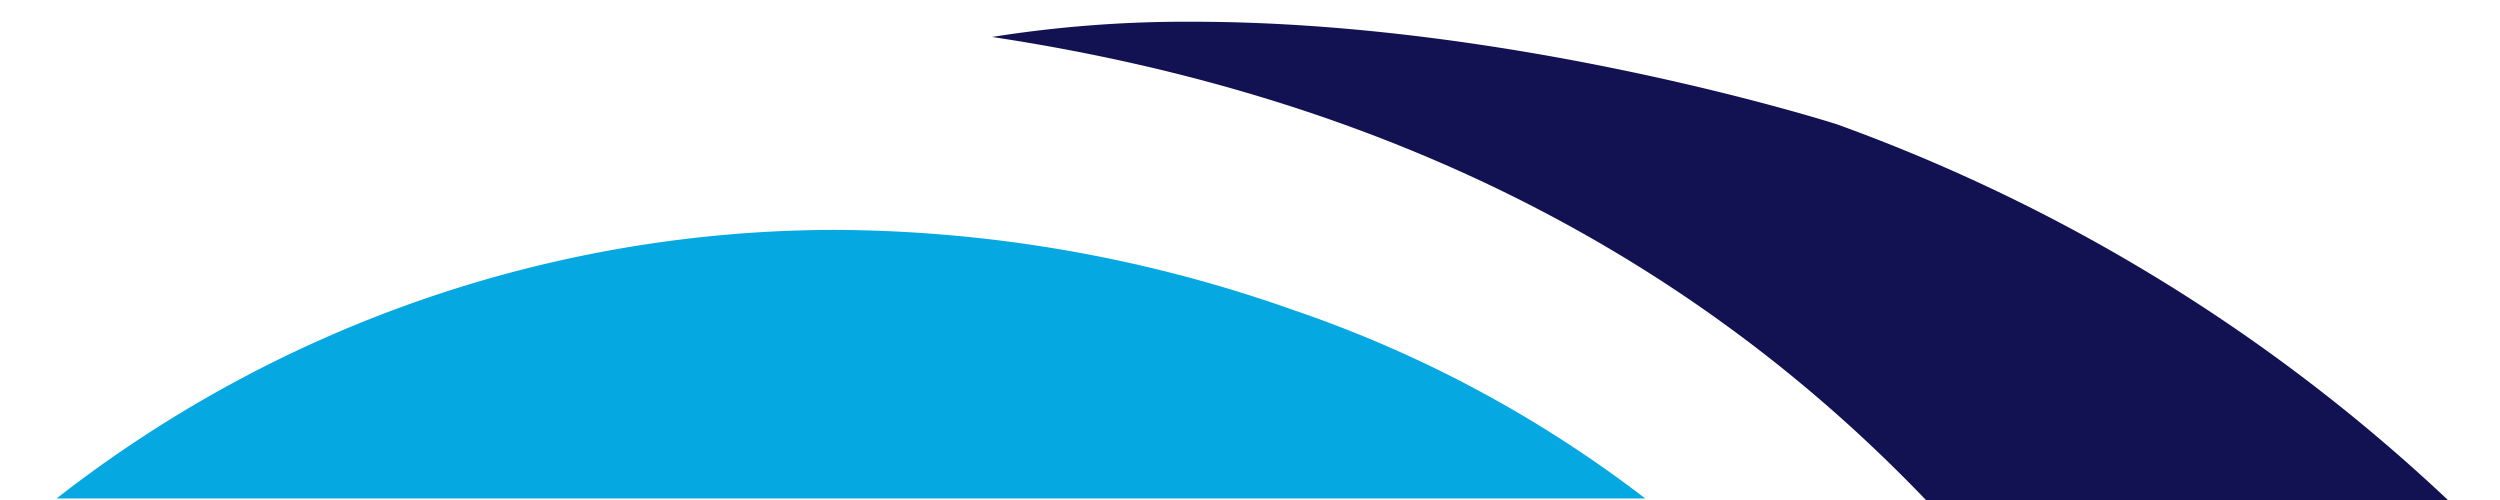 <svg xmlns="http://www.w3.org/2000/svg" width="165" height="33" viewBox="0 0 112.733 23"><g transform="translate(1.47 1)"><path d="M681.322,1206a56.346,56.346,0,0,1,16.23,8.683H624.475a58.313,58.313,0,0,1,35.808-12.354A63.906,63.906,0,0,1,681.322,1206Z" transform="translate(-624.475 -1192.754)" fill="#05a8e0" stroke="rgba(0,0,0,0)" stroke-width="1"/><path d="M391.267,1207.046a81.222,81.222,0,0,1,28.12,17.287H395.375c-11.793-12.319-26.591-18.828-42.958-21.3a56.821,56.821,0,0,1,9.219-.7C376.55,1202.333,391.267,1207.046,391.267,1207.046Z" transform="translate(-309.387 -1202.333)" fill="#121253" stroke="rgba(0,0,0,0)" stroke-width="1"/></g></svg>
